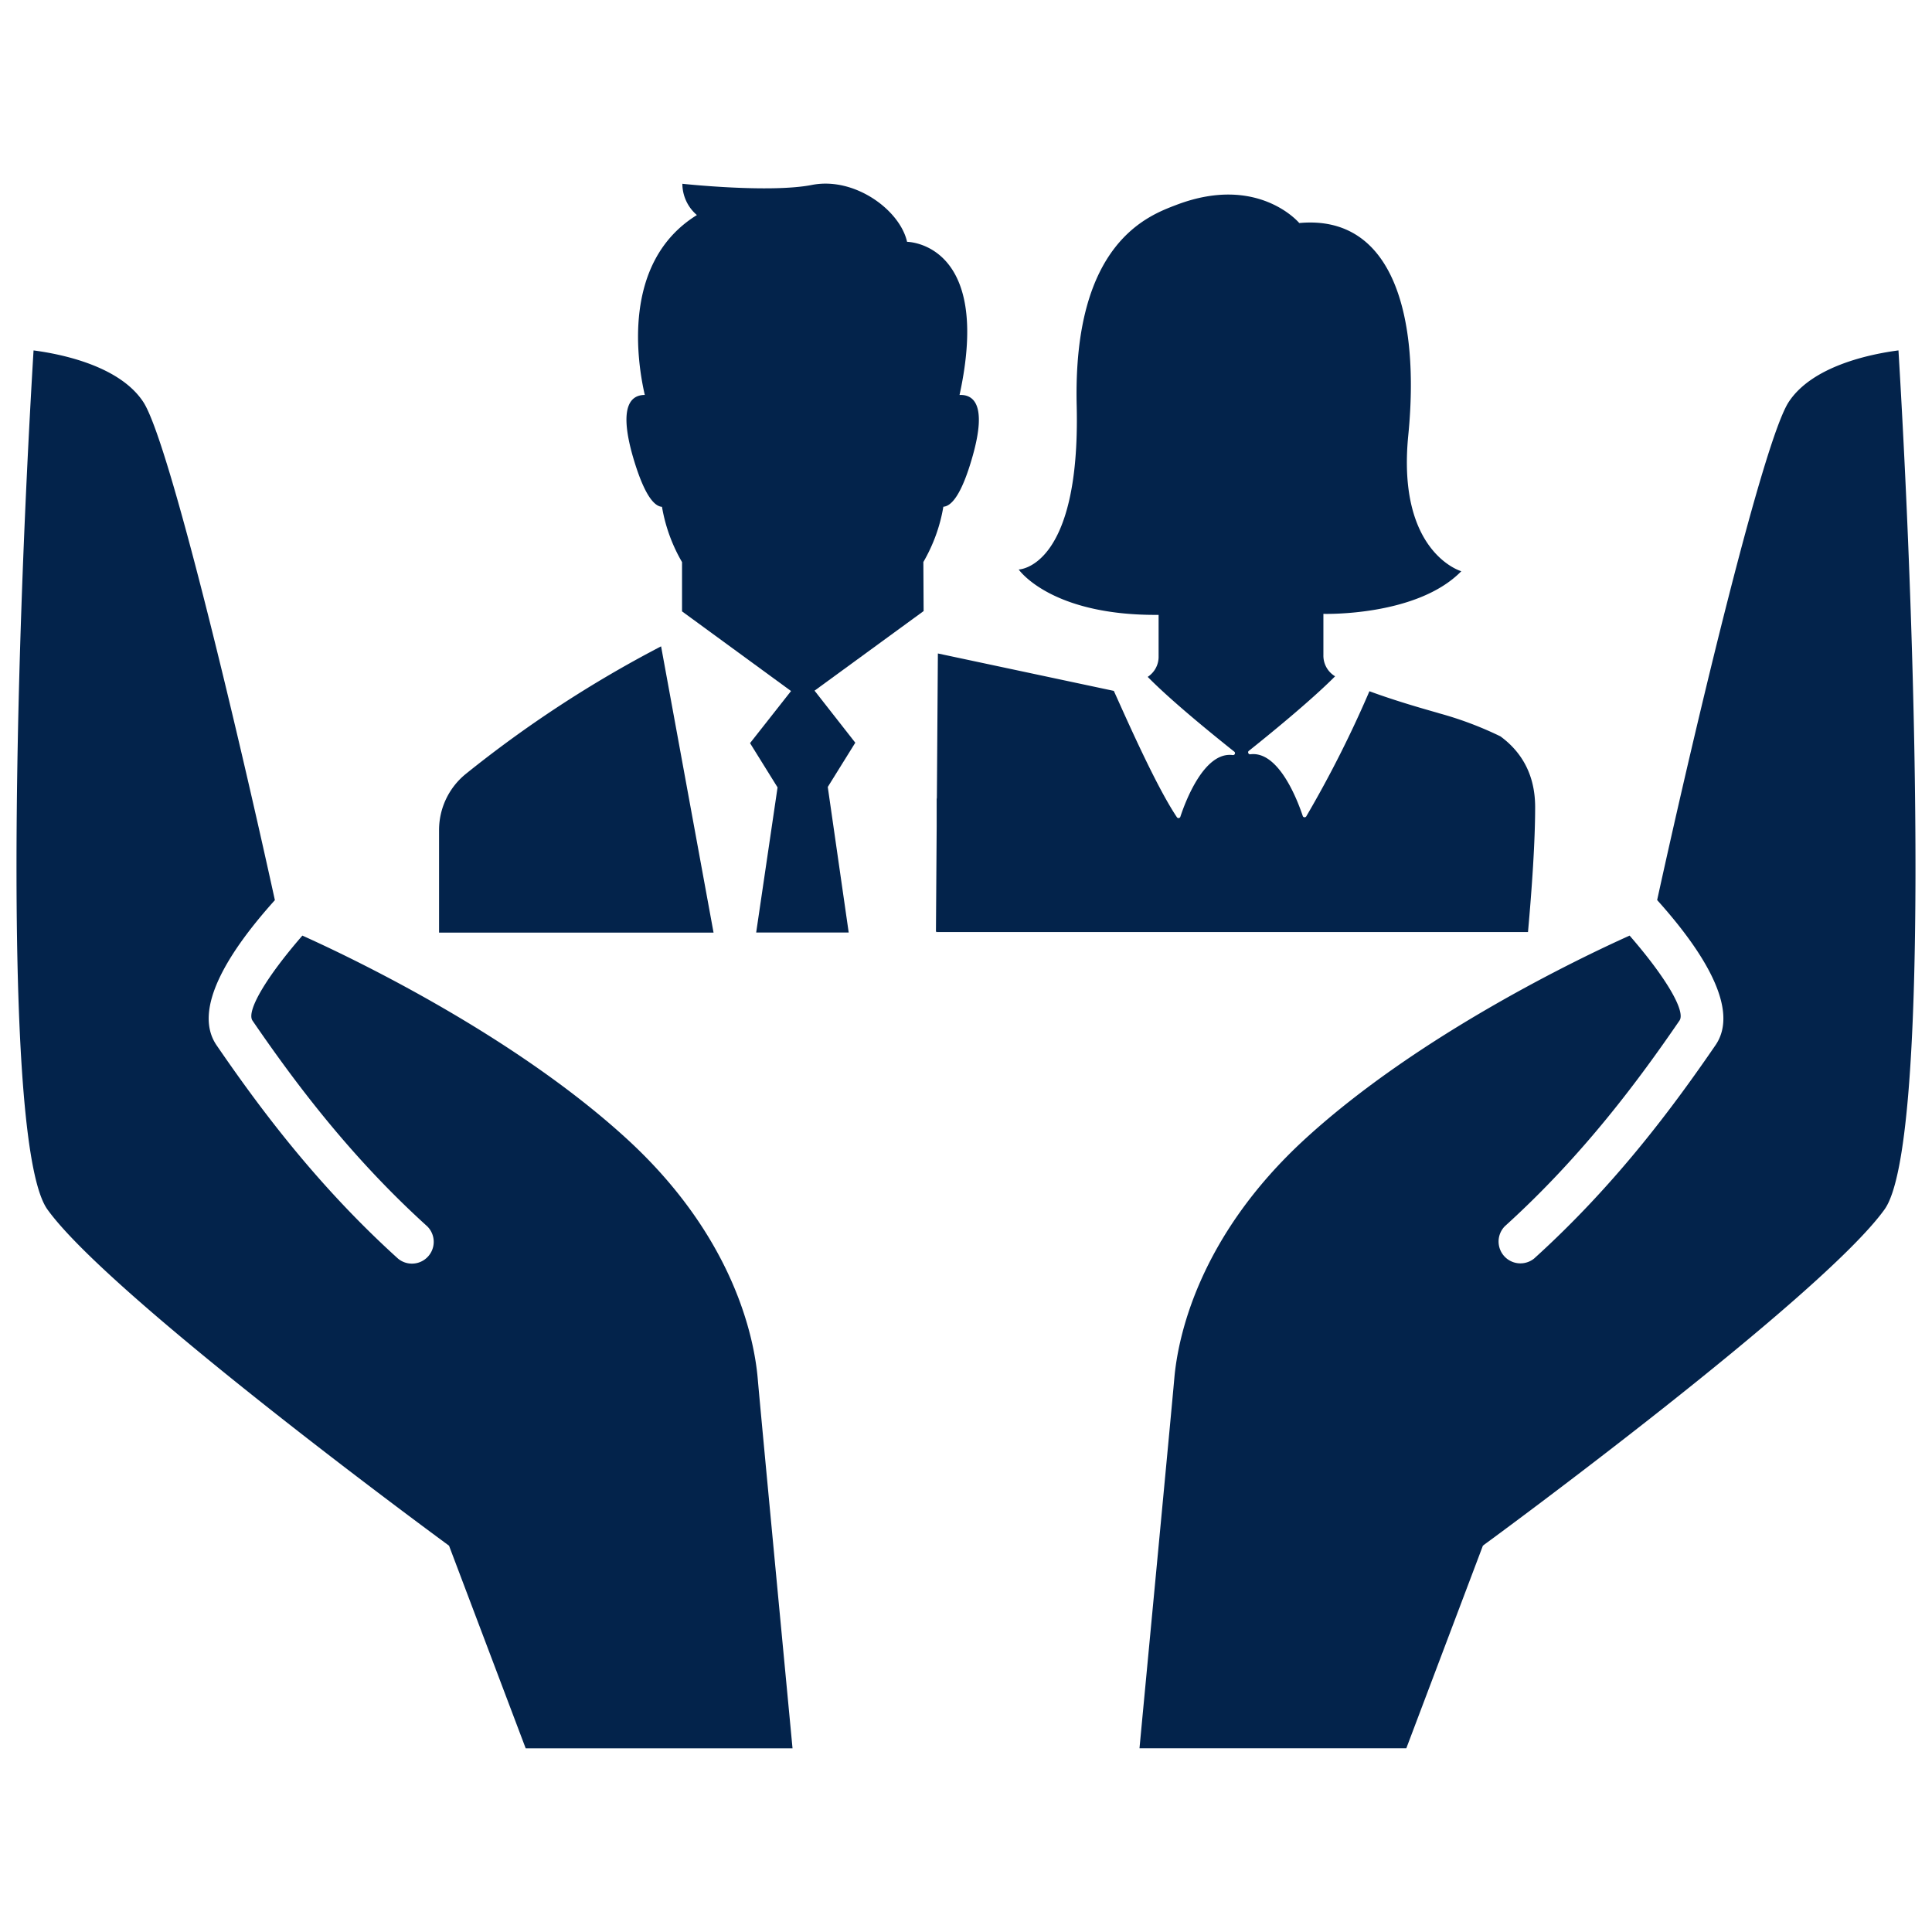 <svg xmlns="http://www.w3.org/2000/svg" width="90" height="90" viewBox="0 0 90 90"><path fill="#03234B" d="M43.014 26.181c.461-.797.78-1.667.931-2.575.368-.026.85-.531 1.37-2.38.683-2.429 0-2.853-.616-2.827 1.553-7.113-2.444-7.134-2.444-7.134-.333-1.489-2.453-3.037-4.427-2.651-1.971.388-6.041-.053-6.041-.053.003.561.251 1.095.677 1.457-3.565 2.205-2.751 6.976-2.427 8.38-.61 0-1.235.467-.566 2.832.529 1.834 1.002 2.354 1.367 2.38.155.908.47 1.778.934 2.575v2.295l5.078 3.711-1.91 2.427 1.282 2.062-.996 6.76h4.31l-.975-6.78 1.282-2.062-1.898-2.424 5.081-3.708-.012-2.285zM29.185 53.039c-5.311-4.859-12.857-8.448-15.099-9.455-1.697 1.951-2.619 3.527-2.324 3.96 1.863 2.716 4.47 6.26 8.138 9.581a1.015 1.015 0 01-1.361 1.504c-3.825-3.46-6.526-7.131-8.45-9.937-1.159-1.691.613-4.421 2.716-6.76-1.901-8.667-4.967-21.433-6.129-23.205-1.098-1.676-3.796-2.231-5.113-2.403C.669 31.128.125 53.445 2.21 56.342c2.946 4.097 18.373 15.415 18.527 15.529l.181.134 3.571 9.44h12.43c-.28-2.973-1.46-15.374-1.624-17.254-.162-1.819-1.076-6.547-6.11-11.152m59.253-36.716c-1.314.172-4.012.724-5.113 2.403-1.159 1.772-4.228 14.536-6.129 23.202 2.102 2.339 3.878 5.072 2.719 6.76-1.927 2.809-4.625 6.479-8.451 9.94a1.017 1.017 0 01-1.364-1.504c3.668-3.32 6.275-6.865 8.138-9.583.295-.429-.628-2.006-2.324-3.957-2.243 1.007-9.788 4.596-15.099 9.455-5.031 4.605-5.948 9.332-6.109 11.151-.166 1.878-1.346 14.282-1.624 17.251h12.43l3.568-9.44.181-.134c.158-.111 15.584-11.432 18.527-15.526 2.087-2.896 1.543-25.213.65-40.018"/><path fill="#03234B" d="M71.18 43.419c.181-2.021.333-4.196.333-5.82 0-1.632-.739-2.654-1.618-3.297a16.424 16.424 0 00-2.867-1.077c-.044-.023-1.737-.47-3.235-1.025-.858 2-1.84 3.945-2.938 5.822-.02.044-.076.061-.123.041a.09.09 0 01-.041-.041c-.225-.677-1.104-3.049-2.441-2.885a.09.09 0 01-.105-.073.08.08 0 01.029-.085c.864-.689 2.856-2.304 4.021-3.475l-.038-.023a1.118 1.118 0 01-.508-.964v-1.921s4.354.134 6.424-1.986c0 0-3.013-.856-2.47-6.333.543-5.481-.672-10.296-5.078-9.887 0 0-1.91-2.292-5.712-.85-1.308.499-4.838 1.749-4.657 9.347.184 7.598-2.701 7.642-2.701 7.642s1.48 2.158 6.517 2.114v1.927c.009.388-.184.75-.508.961 1.153 1.174 3.171 2.797 4.035 3.486a.089.089 0 01.009.128.092.092 0 01-.085.029c-1.337-.172-2.216 2.196-2.441 2.885a.092.092 0 01-.164 0c-1.01-1.51-2.453-4.827-2.932-5.875l-8.196-1.743-.047 6.728-.009.053v1.273L43.6 43.43l.035-.047v.035H71.18zm-40.384-13.31a54.88 54.88 0 00-9.128 5.968 3.367 3.367 0 00-1.215 2.593v4.774H33.24l-2.444-13.335z"/></svg>